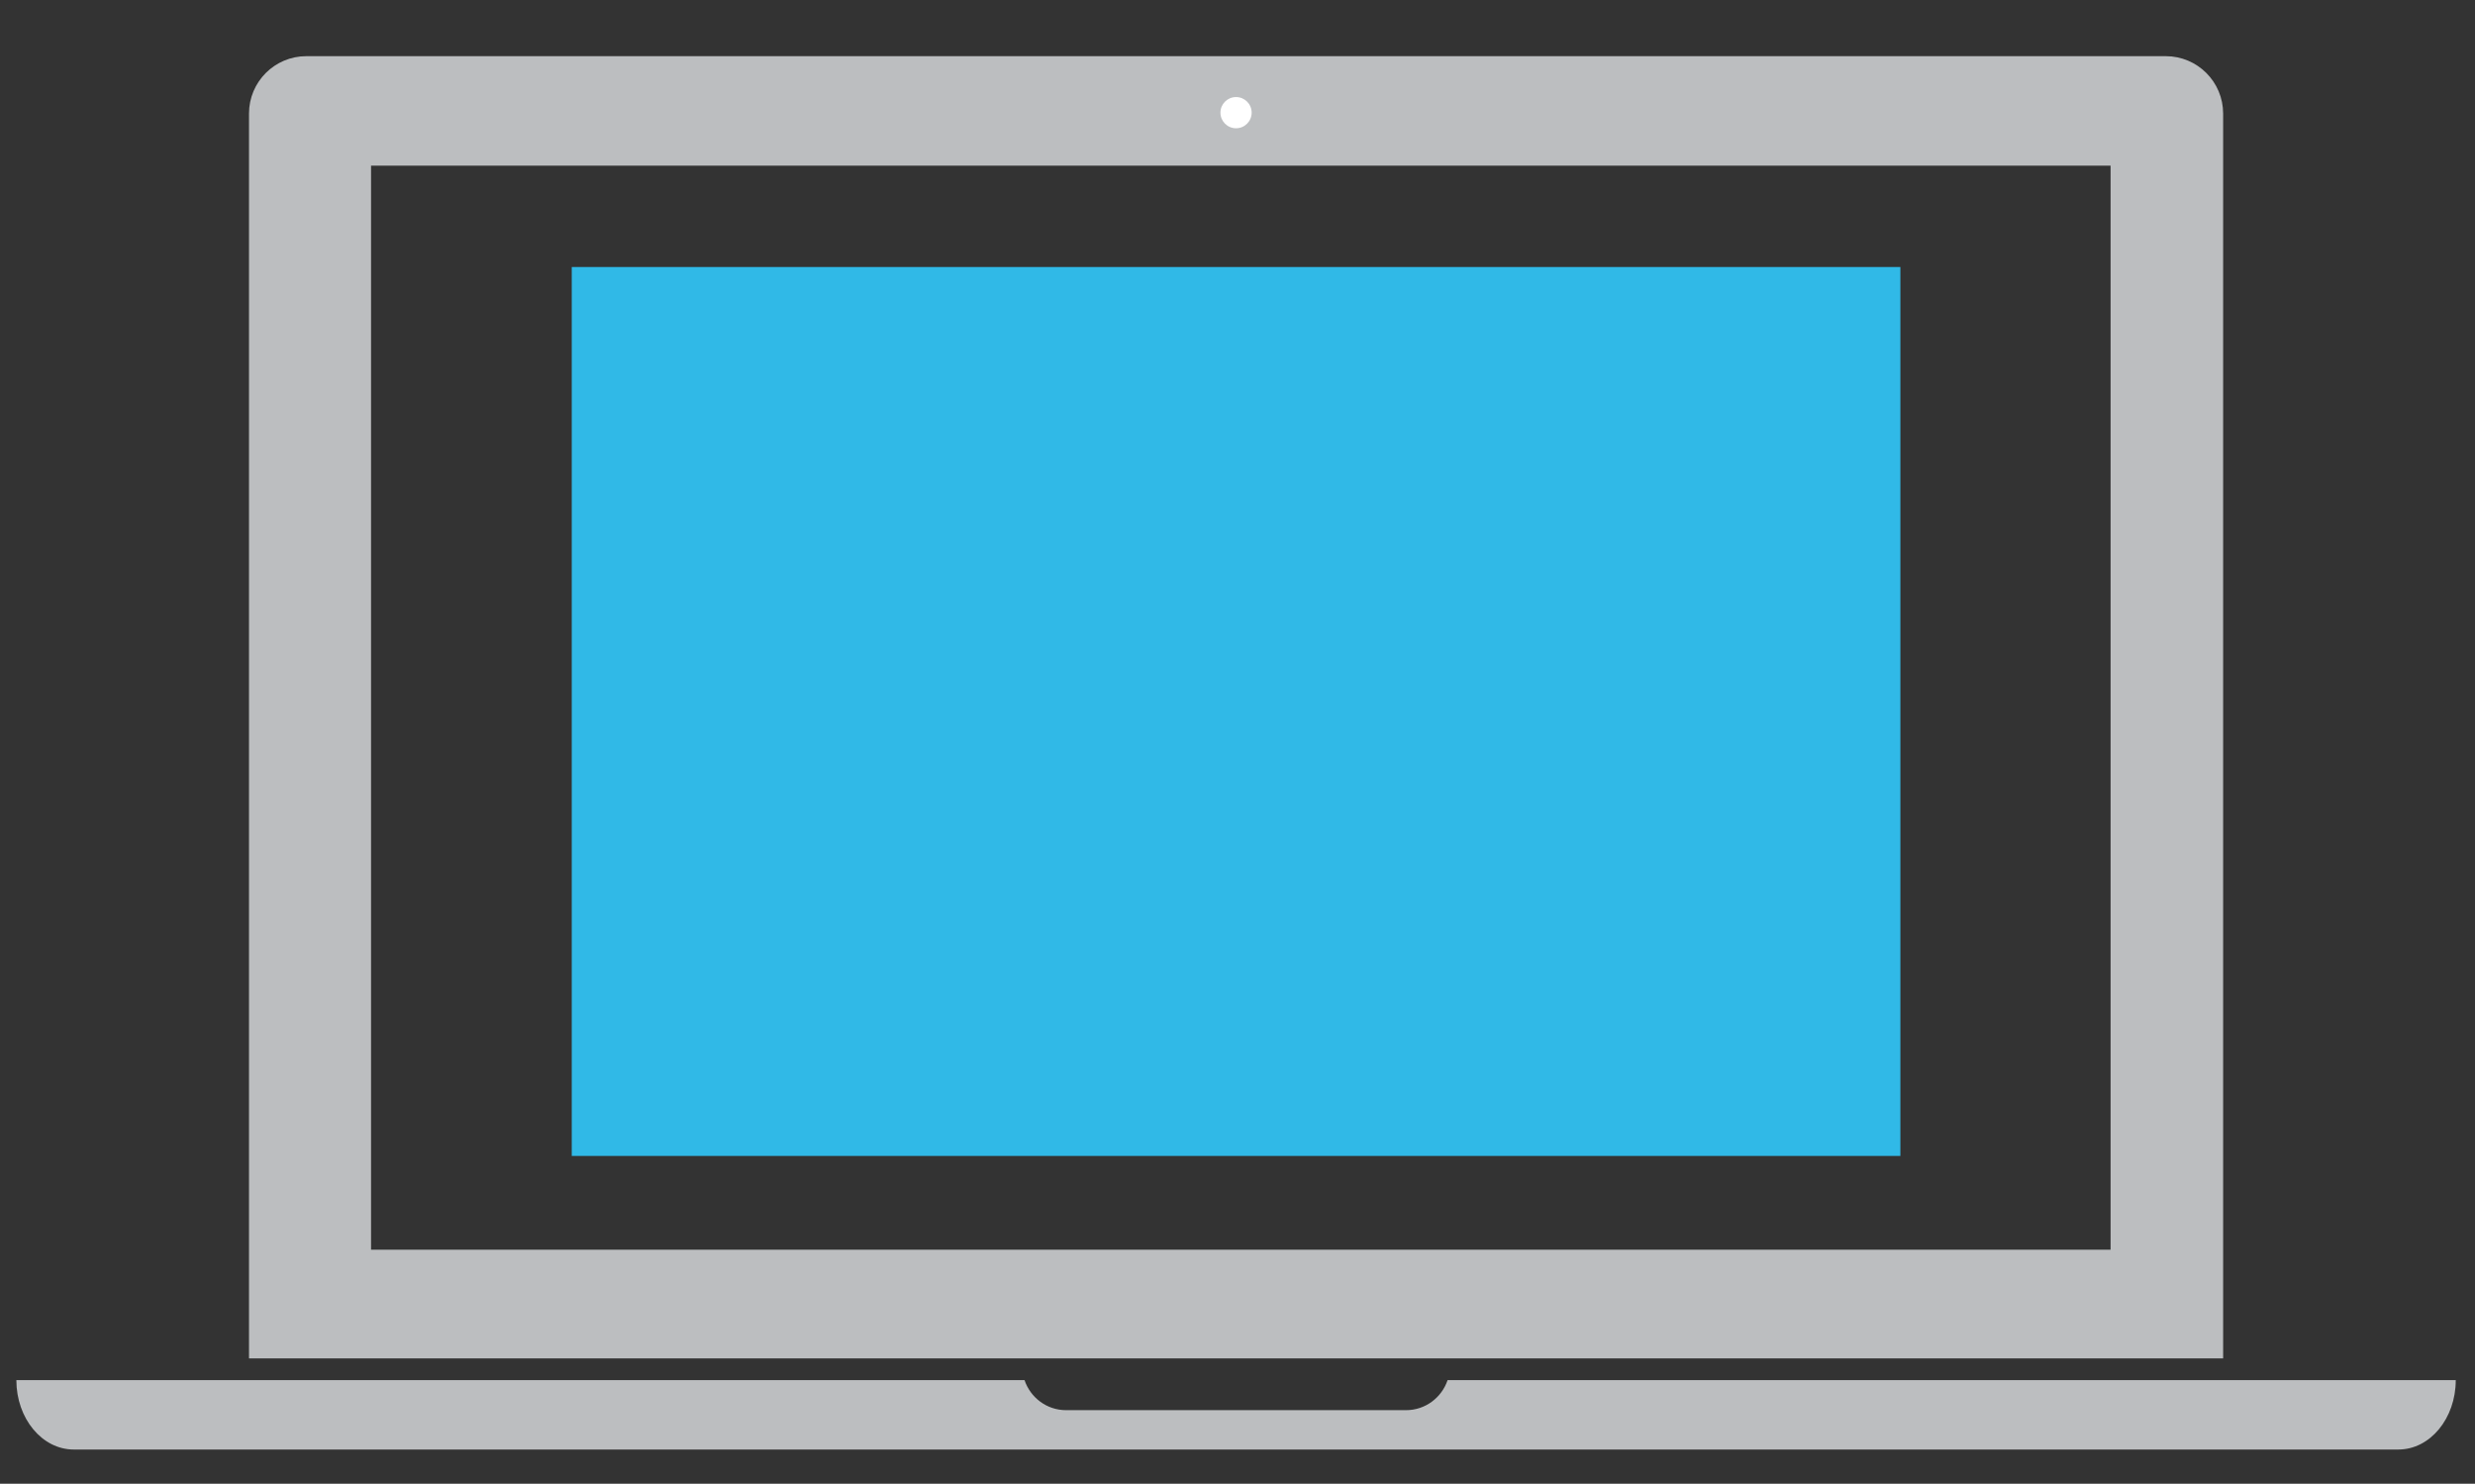 <?xml version="1.0" encoding="utf-8"?>
<!-- Generator: Adobe Illustrator 16.0.0, SVG Export Plug-In . SVG Version: 6.00 Build 0)  -->
<!DOCTYPE svg PUBLIC "-//W3C//DTD SVG 1.1//EN" "http://www.w3.org/Graphics/SVG/1.1/DTD/svg11.dtd">
<svg version="1.1" id="Layer_1" xmlns="http://www.w3.org/2000/svg" xmlns:xlink="http://www.w3.org/1999/xlink" x="0px" y="0px"
	 width="258px" height="154.667px" viewBox="0 0 258 154.667" enable-background="new 0 0 258 154.667" xml:space="preserve">
<rect x="0" y="0" width="258" height="154.667" fill="#333333" stroke="none"/>
<g>
	<path fill="#BCBEC0" d="M225.761,5.855H31.937c-3.303,0-5.98,2.678-5.98,5.98v129.768h205.788V11.836
		C231.744,8.533,229.066,5.855,225.761,5.855z M220.011,130.27H38.679v-113h181.333V130.27z"/>
	<path fill="#BCBEC0" d="M150.9,143.871c-0.613,1.814-2.311,3.129-4.332,3.129h-35.437c-2.021,0-3.718-1.314-4.331-3.129H1.706
		c0,3.994,2.678,7.232,5.981,7.232h242.324c3.305,0,5.982-3.238,5.982-7.232H150.9z"/>
	<circle fill="#FFFFFF" cx="128.849" cy="11.744" r="1.627"/>
</g>
<rect x="59.6" y="27.835" fill="#30B9E7" width="138.5" height="92.664"/>
</svg>
